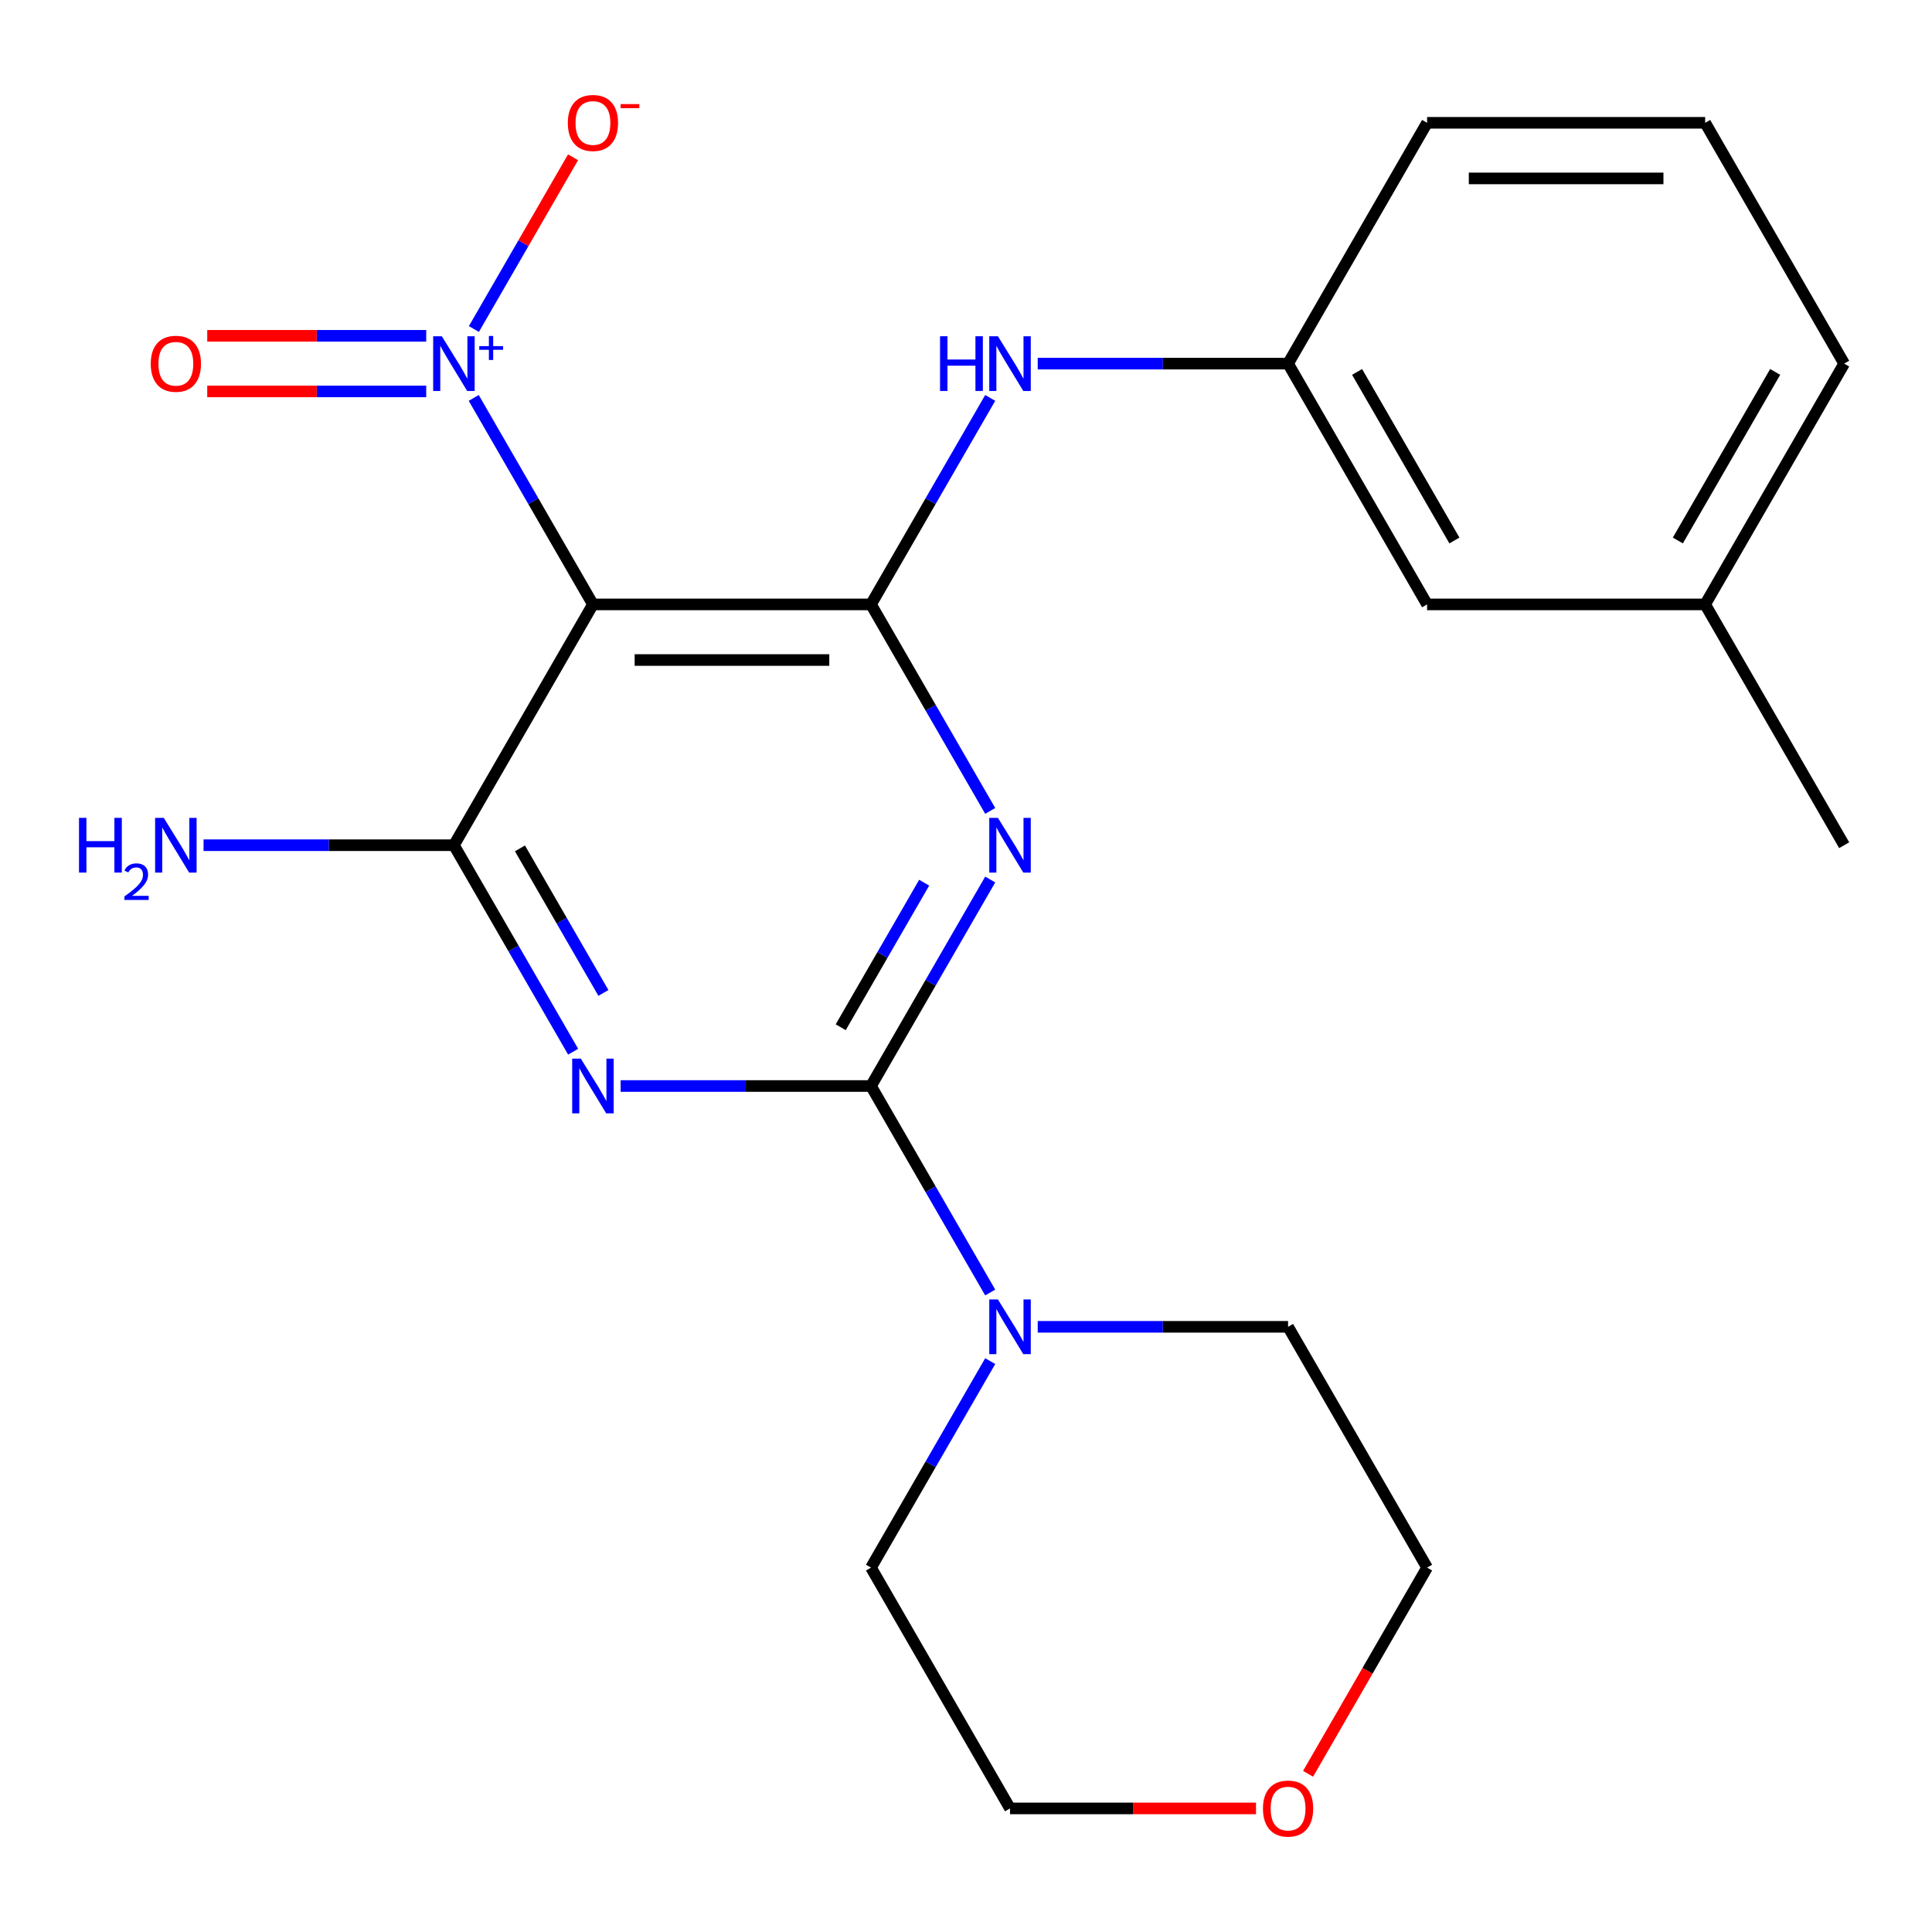 <?xml version='1.0' encoding='iso-8859-1'?>
<svg version='1.1' baseProfile='full'
              xmlns='http://www.w3.org/2000/svg'
                      xmlns:rdkit='http://www.rdkit.org/xml'
                      xmlns:xlink='http://www.w3.org/1999/xlink'
                  xml:space='preserve'
width='1000px' height='1000px' viewBox='0 0 1000 1000'>
<!-- END OF HEADER -->
<rect style='opacity:1.0;fill:#FFFFFF;stroke:none' width='1000' height='1000' x='0' y='0'> </rect>
<path class='bond-0' d='M 450.825,562.119 L 481.679,508.679' style='fill:none;fill-rule:evenodd;stroke:#000000;stroke-width:6px;stroke-linecap:butt;stroke-linejoin:miter;stroke-opacity:1' />
<path class='bond-0' d='M 481.679,508.679 L 512.533,455.239' style='fill:none;fill-rule:evenodd;stroke:#0000FF;stroke-width:6px;stroke-linecap:butt;stroke-linejoin:miter;stroke-opacity:1' />
<path class='bond-0' d='M 435.154,531.695 L 456.751,494.287' style='fill:none;fill-rule:evenodd;stroke:#000000;stroke-width:6px;stroke-linecap:butt;stroke-linejoin:miter;stroke-opacity:1' />
<path class='bond-0' d='M 456.751,494.287 L 478.349,456.879' style='fill:none;fill-rule:evenodd;stroke:#0000FF;stroke-width:6px;stroke-linecap:butt;stroke-linejoin:miter;stroke-opacity:1' />
<path class='bond-1' d='M 450.825,562.119 L 386.034,562.119' style='fill:none;fill-rule:evenodd;stroke:#000000;stroke-width:6px;stroke-linecap:butt;stroke-linejoin:miter;stroke-opacity:1' />
<path class='bond-1' d='M 386.034,562.119 L 321.243,562.119' style='fill:none;fill-rule:evenodd;stroke:#0000FF;stroke-width:6px;stroke-linecap:butt;stroke-linejoin:miter;stroke-opacity:1' />
<path class='bond-6' d='M 450.825,562.119 L 481.679,615.559' style='fill:none;fill-rule:evenodd;stroke:#000000;stroke-width:6px;stroke-linecap:butt;stroke-linejoin:miter;stroke-opacity:1' />
<path class='bond-6' d='M 481.679,615.559 L 512.533,669' style='fill:none;fill-rule:evenodd;stroke:#0000FF;stroke-width:6px;stroke-linecap:butt;stroke-linejoin:miter;stroke-opacity:1' />
<path class='bond-2' d='M 512.533,419.723 L 481.679,366.283' style='fill:none;fill-rule:evenodd;stroke:#0000FF;stroke-width:6px;stroke-linecap:butt;stroke-linejoin:miter;stroke-opacity:1' />
<path class='bond-2' d='M 481.679,366.283 L 450.825,312.842' style='fill:none;fill-rule:evenodd;stroke:#000000;stroke-width:6px;stroke-linecap:butt;stroke-linejoin:miter;stroke-opacity:1' />
<path class='bond-4' d='M 296.653,544.361 L 265.799,490.921' style='fill:none;fill-rule:evenodd;stroke:#0000FF;stroke-width:6px;stroke-linecap:butt;stroke-linejoin:miter;stroke-opacity:1' />
<path class='bond-4' d='M 265.799,490.921 L 234.945,437.481' style='fill:none;fill-rule:evenodd;stroke:#000000;stroke-width:6px;stroke-linecap:butt;stroke-linejoin:miter;stroke-opacity:1' />
<path class='bond-4' d='M 312.324,513.937 L 290.727,476.529' style='fill:none;fill-rule:evenodd;stroke:#0000FF;stroke-width:6px;stroke-linecap:butt;stroke-linejoin:miter;stroke-opacity:1' />
<path class='bond-4' d='M 290.727,476.529 L 269.129,439.121' style='fill:none;fill-rule:evenodd;stroke:#000000;stroke-width:6px;stroke-linecap:butt;stroke-linejoin:miter;stroke-opacity:1' />
<path class='bond-7' d='M 450.825,312.842 L 481.679,259.402' style='fill:none;fill-rule:evenodd;stroke:#000000;stroke-width:6px;stroke-linecap:butt;stroke-linejoin:miter;stroke-opacity:1' />
<path class='bond-7' d='M 481.679,259.402 L 512.533,205.962' style='fill:none;fill-rule:evenodd;stroke:#0000FF;stroke-width:6px;stroke-linecap:butt;stroke-linejoin:miter;stroke-opacity:1' />
<path class='bond-24' d='M 450.825,312.842 L 306.905,312.842' style='fill:none;fill-rule:evenodd;stroke:#000000;stroke-width:6px;stroke-linecap:butt;stroke-linejoin:miter;stroke-opacity:1' />
<path class='bond-24' d='M 429.237,341.626 L 328.493,341.626' style='fill:none;fill-rule:evenodd;stroke:#000000;stroke-width:6px;stroke-linecap:butt;stroke-linejoin:miter;stroke-opacity:1' />
<path class='bond-3' d='M 306.905,312.842 L 234.945,437.481' style='fill:none;fill-rule:evenodd;stroke:#000000;stroke-width:6px;stroke-linecap:butt;stroke-linejoin:miter;stroke-opacity:1' />
<path class='bond-5' d='M 306.905,312.842 L 276.052,259.402' style='fill:none;fill-rule:evenodd;stroke:#000000;stroke-width:6px;stroke-linecap:butt;stroke-linejoin:miter;stroke-opacity:1' />
<path class='bond-5' d='M 276.052,259.402 L 245.198,205.962' style='fill:none;fill-rule:evenodd;stroke:#0000FF;stroke-width:6px;stroke-linecap:butt;stroke-linejoin:miter;stroke-opacity:1' />
<path class='bond-11' d='M 234.945,437.481 L 170.154,437.481' style='fill:none;fill-rule:evenodd;stroke:#000000;stroke-width:6px;stroke-linecap:butt;stroke-linejoin:miter;stroke-opacity:1' />
<path class='bond-11' d='M 170.154,437.481 L 105.363,437.481' style='fill:none;fill-rule:evenodd;stroke:#0000FF;stroke-width:6px;stroke-linecap:butt;stroke-linejoin:miter;stroke-opacity:1' />
<path class='bond-8' d='M 245.284,170.297 L 270.944,125.852' style='fill:none;fill-rule:evenodd;stroke:#0000FF;stroke-width:6px;stroke-linecap:butt;stroke-linejoin:miter;stroke-opacity:1' />
<path class='bond-8' d='M 270.944,125.852 L 296.605,81.407' style='fill:none;fill-rule:evenodd;stroke:#FF0000;stroke-width:6px;stroke-linecap:butt;stroke-linejoin:miter;stroke-opacity:1' />
<path class='bond-9' d='M 220.607,173.812 L 163.936,173.812' style='fill:none;fill-rule:evenodd;stroke:#0000FF;stroke-width:6px;stroke-linecap:butt;stroke-linejoin:miter;stroke-opacity:1' />
<path class='bond-9' d='M 163.936,173.812 L 107.265,173.812' style='fill:none;fill-rule:evenodd;stroke:#FF0000;stroke-width:6px;stroke-linecap:butt;stroke-linejoin:miter;stroke-opacity:1' />
<path class='bond-9' d='M 220.607,202.596 L 163.936,202.596' style='fill:none;fill-rule:evenodd;stroke:#0000FF;stroke-width:6px;stroke-linecap:butt;stroke-linejoin:miter;stroke-opacity:1' />
<path class='bond-9' d='M 163.936,202.596 L 107.265,202.596' style='fill:none;fill-rule:evenodd;stroke:#FF0000;stroke-width:6px;stroke-linecap:butt;stroke-linejoin:miter;stroke-opacity:1' />
<path class='bond-15' d='M 537.123,686.758 L 601.914,686.758' style='fill:none;fill-rule:evenodd;stroke:#0000FF;stroke-width:6px;stroke-linecap:butt;stroke-linejoin:miter;stroke-opacity:1' />
<path class='bond-15' d='M 601.914,686.758 L 666.705,686.758' style='fill:none;fill-rule:evenodd;stroke:#000000;stroke-width:6px;stroke-linecap:butt;stroke-linejoin:miter;stroke-opacity:1' />
<path class='bond-16' d='M 512.533,704.516 L 481.679,757.956' style='fill:none;fill-rule:evenodd;stroke:#0000FF;stroke-width:6px;stroke-linecap:butt;stroke-linejoin:miter;stroke-opacity:1' />
<path class='bond-16' d='M 481.679,757.956 L 450.825,811.396' style='fill:none;fill-rule:evenodd;stroke:#000000;stroke-width:6px;stroke-linecap:butt;stroke-linejoin:miter;stroke-opacity:1' />
<path class='bond-10' d='M 537.123,188.204 L 601.914,188.204' style='fill:none;fill-rule:evenodd;stroke:#0000FF;stroke-width:6px;stroke-linecap:butt;stroke-linejoin:miter;stroke-opacity:1' />
<path class='bond-10' d='M 601.914,188.204 L 666.705,188.204' style='fill:none;fill-rule:evenodd;stroke:#000000;stroke-width:6px;stroke-linecap:butt;stroke-linejoin:miter;stroke-opacity:1' />
<path class='bond-13' d='M 666.705,188.204 L 738.665,312.842' style='fill:none;fill-rule:evenodd;stroke:#000000;stroke-width:6px;stroke-linecap:butt;stroke-linejoin:miter;stroke-opacity:1' />
<path class='bond-13' d='M 702.427,192.508 L 752.799,279.755' style='fill:none;fill-rule:evenodd;stroke:#000000;stroke-width:6px;stroke-linecap:butt;stroke-linejoin:miter;stroke-opacity:1' />
<path class='bond-18' d='M 666.705,188.204 L 738.665,63.566' style='fill:none;fill-rule:evenodd;stroke:#000000;stroke-width:6px;stroke-linecap:butt;stroke-linejoin:miter;stroke-opacity:1' />
<path class='bond-12' d='M 650.107,936.034 L 586.446,936.034' style='fill:none;fill-rule:evenodd;stroke:#FF0000;stroke-width:6px;stroke-linecap:butt;stroke-linejoin:miter;stroke-opacity:1' />
<path class='bond-12' d='M 586.446,936.034 L 522.785,936.034' style='fill:none;fill-rule:evenodd;stroke:#000000;stroke-width:6px;stroke-linecap:butt;stroke-linejoin:miter;stroke-opacity:1' />
<path class='bond-23' d='M 677.05,918.116 L 707.858,864.756' style='fill:none;fill-rule:evenodd;stroke:#FF0000;stroke-width:6px;stroke-linecap:butt;stroke-linejoin:miter;stroke-opacity:1' />
<path class='bond-23' d='M 707.858,864.756 L 738.665,811.396' style='fill:none;fill-rule:evenodd;stroke:#000000;stroke-width:6px;stroke-linecap:butt;stroke-linejoin:miter;stroke-opacity:1' />
<path class='bond-14' d='M 738.665,312.842 L 882.585,312.842' style='fill:none;fill-rule:evenodd;stroke:#000000;stroke-width:6px;stroke-linecap:butt;stroke-linejoin:miter;stroke-opacity:1' />
<path class='bond-22' d='M 882.585,312.842 L 954.545,437.481' style='fill:none;fill-rule:evenodd;stroke:#000000;stroke-width:6px;stroke-linecap:butt;stroke-linejoin:miter;stroke-opacity:1' />
<path class='bond-25' d='M 882.585,312.842 L 954.545,188.204' style='fill:none;fill-rule:evenodd;stroke:#000000;stroke-width:6px;stroke-linecap:butt;stroke-linejoin:miter;stroke-opacity:1' />
<path class='bond-25' d='M 868.452,279.755 L 918.824,192.508' style='fill:none;fill-rule:evenodd;stroke:#000000;stroke-width:6px;stroke-linecap:butt;stroke-linejoin:miter;stroke-opacity:1' />
<path class='bond-20' d='M 666.705,686.758 L 738.665,811.396' style='fill:none;fill-rule:evenodd;stroke:#000000;stroke-width:6px;stroke-linecap:butt;stroke-linejoin:miter;stroke-opacity:1' />
<path class='bond-19' d='M 450.825,811.396 L 522.785,936.034' style='fill:none;fill-rule:evenodd;stroke:#000000;stroke-width:6px;stroke-linecap:butt;stroke-linejoin:miter;stroke-opacity:1' />
<path class='bond-17' d='M 882.585,63.566 L 738.665,63.566' style='fill:none;fill-rule:evenodd;stroke:#000000;stroke-width:6px;stroke-linecap:butt;stroke-linejoin:miter;stroke-opacity:1' />
<path class='bond-17' d='M 860.997,92.35 L 760.253,92.35' style='fill:none;fill-rule:evenodd;stroke:#000000;stroke-width:6px;stroke-linecap:butt;stroke-linejoin:miter;stroke-opacity:1' />
<path class='bond-21' d='M 882.585,63.566 L 954.545,188.204' style='fill:none;fill-rule:evenodd;stroke:#000000;stroke-width:6px;stroke-linecap:butt;stroke-linejoin:miter;stroke-opacity:1' />
<path  class='atom-1' d='M 516.525 423.321
L 525.805 438.321
Q 526.725 439.801, 528.205 442.481
Q 529.685 445.161, 529.765 445.321
L 529.765 423.321
L 533.525 423.321
L 533.525 451.641
L 529.645 451.641
L 519.685 435.241
Q 518.525 433.321, 517.285 431.121
Q 516.085 428.921, 515.725 428.241
L 515.725 451.641
L 512.045 451.641
L 512.045 423.321
L 516.525 423.321
' fill='#0000FF'/>
<path  class='atom-2' d='M 300.645 547.959
L 309.925 562.959
Q 310.845 564.439, 312.325 567.119
Q 313.805 569.799, 313.885 569.959
L 313.885 547.959
L 317.645 547.959
L 317.645 576.279
L 313.765 576.279
L 303.805 559.879
Q 302.645 557.959, 301.405 555.759
Q 300.205 553.559, 299.845 552.879
L 299.845 576.279
L 296.165 576.279
L 296.165 547.959
L 300.645 547.959
' fill='#0000FF'/>
<path  class='atom-6' d='M 228.685 174.044
L 237.965 189.044
Q 238.885 190.524, 240.365 193.204
Q 241.845 195.884, 241.925 196.044
L 241.925 174.044
L 245.685 174.044
L 245.685 202.364
L 241.805 202.364
L 231.845 185.964
Q 230.685 184.044, 229.445 181.844
Q 228.245 179.644, 227.885 178.964
L 227.885 202.364
L 224.205 202.364
L 224.205 174.044
L 228.685 174.044
' fill='#0000FF'/>
<path  class='atom-6' d='M 248.061 179.149
L 253.051 179.149
L 253.051 173.895
L 255.269 173.895
L 255.269 179.149
L 260.39 179.149
L 260.39 181.05
L 255.269 181.05
L 255.269 186.33
L 253.051 186.33
L 253.051 181.05
L 248.061 181.05
L 248.061 179.149
' fill='#0000FF'/>
<path  class='atom-7' d='M 516.525 672.598
L 525.805 687.598
Q 526.725 689.078, 528.205 691.758
Q 529.685 694.438, 529.765 694.598
L 529.765 672.598
L 533.525 672.598
L 533.525 700.918
L 529.645 700.918
L 519.685 684.518
Q 518.525 682.598, 517.285 680.398
Q 516.085 678.198, 515.725 677.518
L 515.725 700.918
L 512.045 700.918
L 512.045 672.598
L 516.525 672.598
' fill='#0000FF'/>
<path  class='atom-8' d='M 486.565 174.044
L 490.405 174.044
L 490.405 186.084
L 504.885 186.084
L 504.885 174.044
L 508.725 174.044
L 508.725 202.364
L 504.885 202.364
L 504.885 189.284
L 490.405 189.284
L 490.405 202.364
L 486.565 202.364
L 486.565 174.044
' fill='#0000FF'/>
<path  class='atom-8' d='M 516.525 174.044
L 525.805 189.044
Q 526.725 190.524, 528.205 193.204
Q 529.685 195.884, 529.765 196.044
L 529.765 174.044
L 533.525 174.044
L 533.525 202.364
L 529.645 202.364
L 519.685 185.964
Q 518.525 184.044, 517.285 181.844
Q 516.085 179.644, 515.725 178.964
L 515.725 202.364
L 512.045 202.364
L 512.045 174.044
L 516.525 174.044
' fill='#0000FF'/>
<path  class='atom-9' d='M 293.905 63.646
Q 293.905 56.846, 297.265 53.046
Q 300.625 49.246, 306.905 49.246
Q 313.185 49.246, 316.545 53.046
Q 319.905 56.846, 319.905 63.646
Q 319.905 70.526, 316.505 74.446
Q 313.105 78.326, 306.905 78.326
Q 300.665 78.326, 297.265 74.446
Q 293.905 70.566, 293.905 63.646
M 306.905 75.126
Q 311.225 75.126, 313.545 72.246
Q 315.905 69.326, 315.905 63.646
Q 315.905 58.086, 313.545 55.286
Q 311.225 52.446, 306.905 52.446
Q 302.585 52.446, 300.225 55.246
Q 297.905 58.046, 297.905 63.646
Q 297.905 69.366, 300.225 72.246
Q 302.585 75.126, 306.905 75.126
' fill='#FF0000'/>
<path  class='atom-9' d='M 321.225 53.868
L 330.914 53.868
L 330.914 55.98
L 321.225 55.98
L 321.225 53.868
' fill='#FF0000'/>
<path  class='atom-10' d='M 78.025 188.284
Q 78.025 181.484, 81.385 177.684
Q 84.745 173.884, 91.025 173.884
Q 97.305 173.884, 100.665 177.684
Q 104.025 181.484, 104.025 188.284
Q 104.025 195.164, 100.625 199.084
Q 97.225 202.964, 91.025 202.964
Q 84.785 202.964, 81.385 199.084
Q 78.025 195.204, 78.025 188.284
M 91.025 199.764
Q 95.345 199.764, 97.665 196.884
Q 100.025 193.964, 100.025 188.284
Q 100.025 182.724, 97.665 179.924
Q 95.345 177.084, 91.025 177.084
Q 86.705 177.084, 84.345 179.884
Q 82.025 182.684, 82.025 188.284
Q 82.025 194.004, 84.345 196.884
Q 86.705 199.764, 91.025 199.764
' fill='#FF0000'/>
<path  class='atom-12' d='M 40.893 423.321
L 44.733 423.321
L 44.733 435.361
L 59.213 435.361
L 59.213 423.321
L 63.053 423.321
L 63.053 451.641
L 59.213 451.641
L 59.213 438.561
L 44.733 438.561
L 44.733 451.641
L 40.893 451.641
L 40.893 423.321
' fill='#0000FF'/>
<path  class='atom-12' d='M 64.425 450.647
Q 65.112 448.878, 66.749 447.902
Q 68.385 446.898, 70.656 446.898
Q 73.481 446.898, 75.065 448.43
Q 76.649 449.961, 76.649 452.68
Q 76.649 455.452, 74.589 458.039
Q 72.557 460.626, 68.333 463.689
L 76.965 463.689
L 76.965 465.801
L 64.373 465.801
L 64.373 464.032
Q 67.857 461.55, 69.917 459.702
Q 72.002 457.854, 73.005 456.191
Q 74.009 454.528, 74.009 452.812
Q 74.009 451.017, 73.111 450.014
Q 72.213 449.01, 70.656 449.01
Q 69.151 449.01, 68.148 449.618
Q 67.145 450.225, 66.432 451.571
L 64.425 450.647
' fill='#0000FF'/>
<path  class='atom-12' d='M 84.765 423.321
L 94.045 438.321
Q 94.965 439.801, 96.445 442.481
Q 97.925 445.161, 98.005 445.321
L 98.005 423.321
L 101.765 423.321
L 101.765 451.641
L 97.885 451.641
L 87.925 435.241
Q 86.765 433.321, 85.525 431.121
Q 84.325 428.921, 83.965 428.241
L 83.965 451.641
L 80.285 451.641
L 80.285 423.321
L 84.765 423.321
' fill='#0000FF'/>
<path  class='atom-13' d='M 653.705 936.114
Q 653.705 929.314, 657.065 925.514
Q 660.425 921.714, 666.705 921.714
Q 672.985 921.714, 676.345 925.514
Q 679.705 929.314, 679.705 936.114
Q 679.705 942.994, 676.305 946.914
Q 672.905 950.794, 666.705 950.794
Q 660.465 950.794, 657.065 946.914
Q 653.705 943.034, 653.705 936.114
M 666.705 947.594
Q 671.025 947.594, 673.345 944.714
Q 675.705 941.794, 675.705 936.114
Q 675.705 930.554, 673.345 927.754
Q 671.025 924.914, 666.705 924.914
Q 662.385 924.914, 660.025 927.714
Q 657.705 930.514, 657.705 936.114
Q 657.705 941.834, 660.025 944.714
Q 662.385 947.594, 666.705 947.594
' fill='#FF0000'/>
</svg>
